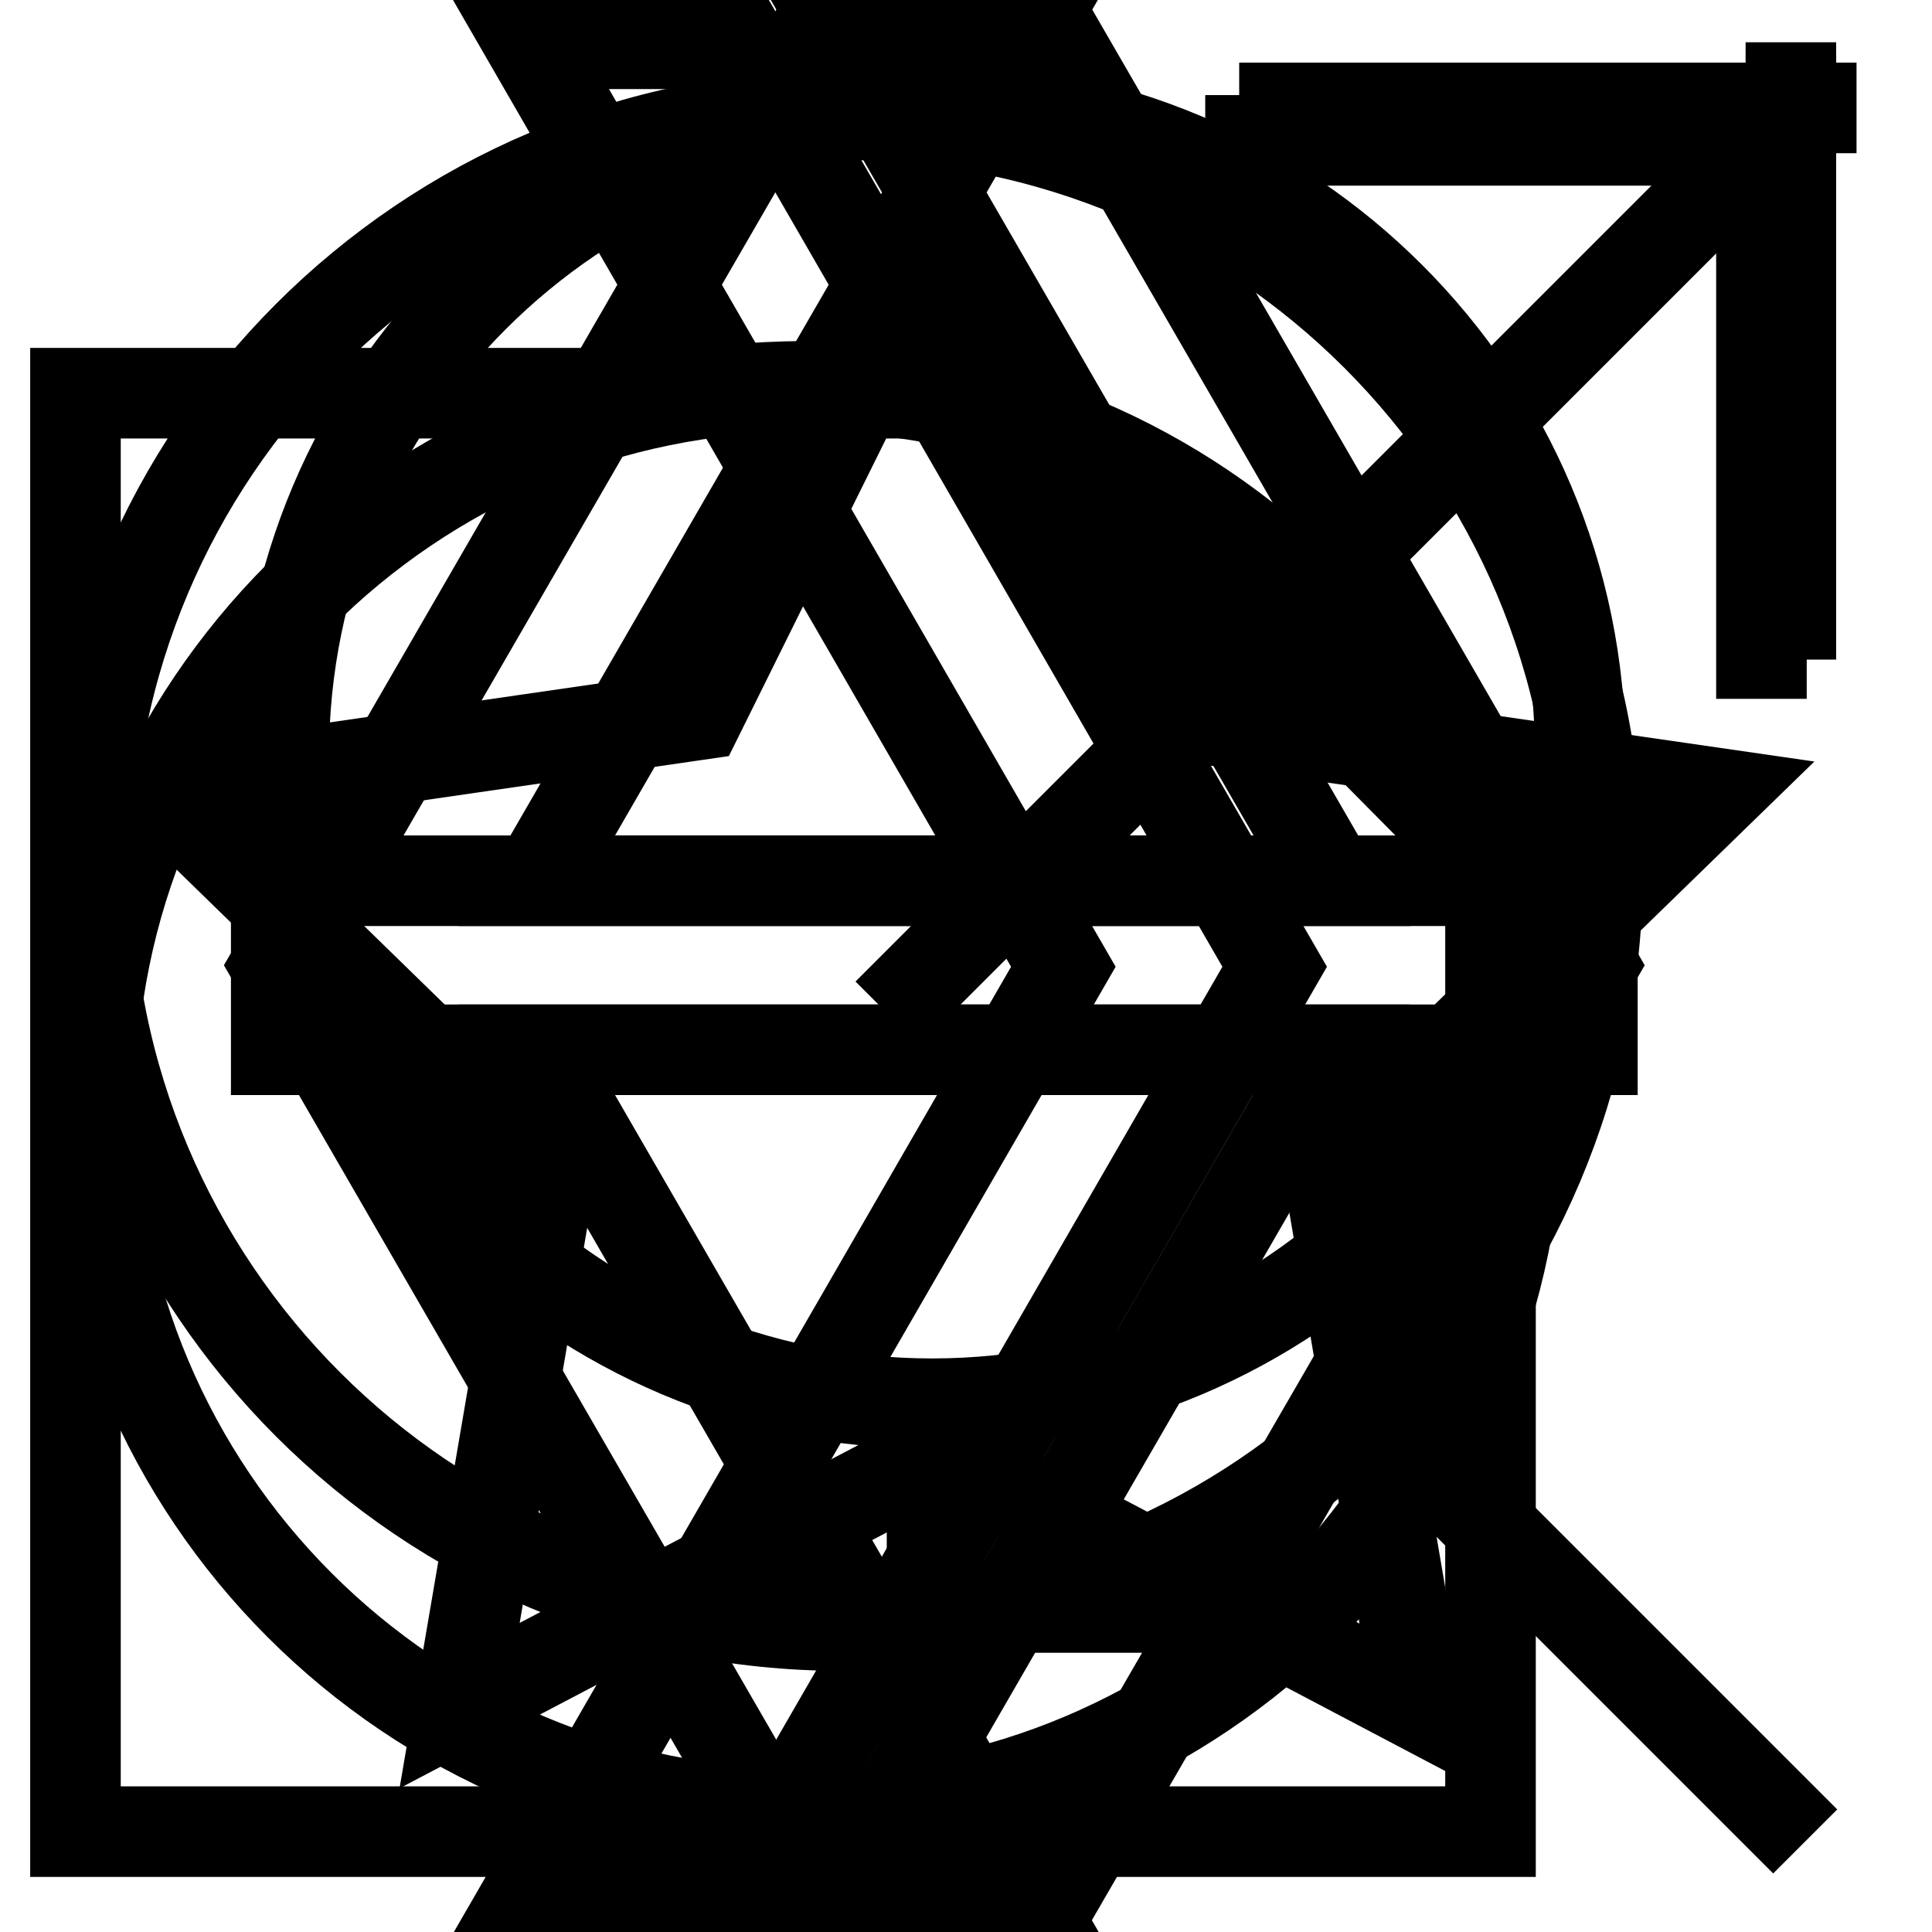 <?xml version="1.0" encoding="utf-8"?>
<!-- Svg Vector Icons : http://www.onlinewebfonts.com/icon -->
<!DOCTYPE svg PUBLIC "-//W3C//DTD SVG 1.1//EN" "http://www.w3.org/Graphics/SVG/1.1/DTD/svg11.dtd">
<svg version="1.1" xmlns="http://www.w3.org/2000/svg" xmlns:xlink="http://www.w3.org/1999/xlink" x="0px" y="0px" viewBox="0 0 256 256" enable-background="new 0 0 256 256" xml:space="preserve">
<g><g><path stroke-width="12" fill-opacity="0" stroke="#000000"  d="M98.3,5.8h-28l70.6,122.3L70.3,250.4h28l70.6-122.3L98.3,5.8z"/><path stroke-width="12" fill-opacity="0" stroke="#000000"  d="M140.3,5.6h-28l64.2,111.1H36.6v22.4h139.8l-64.2,111.1h28L211,127.9L140.3,5.6z"/><path stroke-width="12" fill-opacity="0" stroke="#000000"  d="M107.3,5.6h28L71.1,116.7H211v22.4H71.1l64.2,111.1h-28L36.6,127.9L107.3,5.6z"/><path stroke-width="12" fill-opacity="0" stroke="#000000"  d="M11.5,115.3c0,55.3,44.8,100.1,100.1,100.1c55.3,0,100.1-44.8,100.1-100.1c0-55.3-44.8-100.1-100.1-100.1C56.3,15.2,11.5,60,11.5,115.3L11.5,115.3z"/><path stroke-width="12" fill-opacity="0" stroke="#000000"  d="M178.7,183.5l60.5,60.5L178.7,183.5z"/><path stroke-width="12" fill-opacity="0" stroke="#000000"  d="M239.3,12.6L117.6,134.3L239.3,12.6z"/><path stroke-width="12" fill-opacity="0" stroke="#000000"  d="M164.2,14.3H246H164.2z"/><path stroke-width="12" fill-opacity="0" stroke="#000000"  d="M237.3,87.4V5.6V87.4z"/><path stroke-width="12" fill-opacity="0" stroke="#000000"  d="M135.3,52.1H10v190.6h187.5V114.9L135.3,52.1z"/><path stroke-width="12" fill-opacity="0" stroke="#000000"  d="M124.5,30.3l31.8,64.5l71.2,10.3L176,155.2l12.1,70.9l-63.6-33.5l-63.6,33.4L73,155.2l-51.5-50.2l71.1-10.3L124.5,30.3z"/><path stroke-width="12" fill-opacity="0" stroke="#000000"  d="M234.8,17.7l-65.4,65.4L234.8,17.7z"/><path stroke-width="12" fill-opacity="0" stroke="#000000"  d="M159.7,18.6h81.8H159.7z"/><path stroke-width="12" fill-opacity="0" stroke="#000000"  d="M233.4,92.6V10.7V92.6z"/><path stroke-width="12" fill-opacity="0" stroke="#000000"  d="M12,145.8c0,52.2,42.3,94.6,94.6,94.6c52.3,0,94.6-42.3,94.6-94.6c0-52.2-42.3-94.6-94.6-94.6C54.3,51.2,12,93.6,12,145.8L12,145.8z"/><path stroke-width="12" fill-opacity="0" stroke="#000000"  d="M123.5,186c47.4,0,85.9-38.5,85.9-85.9c0-47.4-38.5-85.9-85.9-85.9s-85.9,38.5-85.9,85.9C37.6,147.5,76.1,186,123.5,186"/><path stroke-width="12" fill-opacity="0" stroke="#000000"  d="M165.6,213h-42H165.6z"/><path stroke-width="12" fill-opacity="0" stroke="#000000"  d="M123.5,213h-42H123.5z"/><path stroke-width="12" fill-opacity="0" stroke="#000000"  d="M123.5,186v-2.7V186z"/><path stroke-width="12" fill-opacity="0" stroke="#000000"  d="M123.5,213v37V213z"/><path stroke-width="12" fill-opacity="0" stroke="#000000"  d="M123.5,186v27V186z"/></g></g>
</svg>